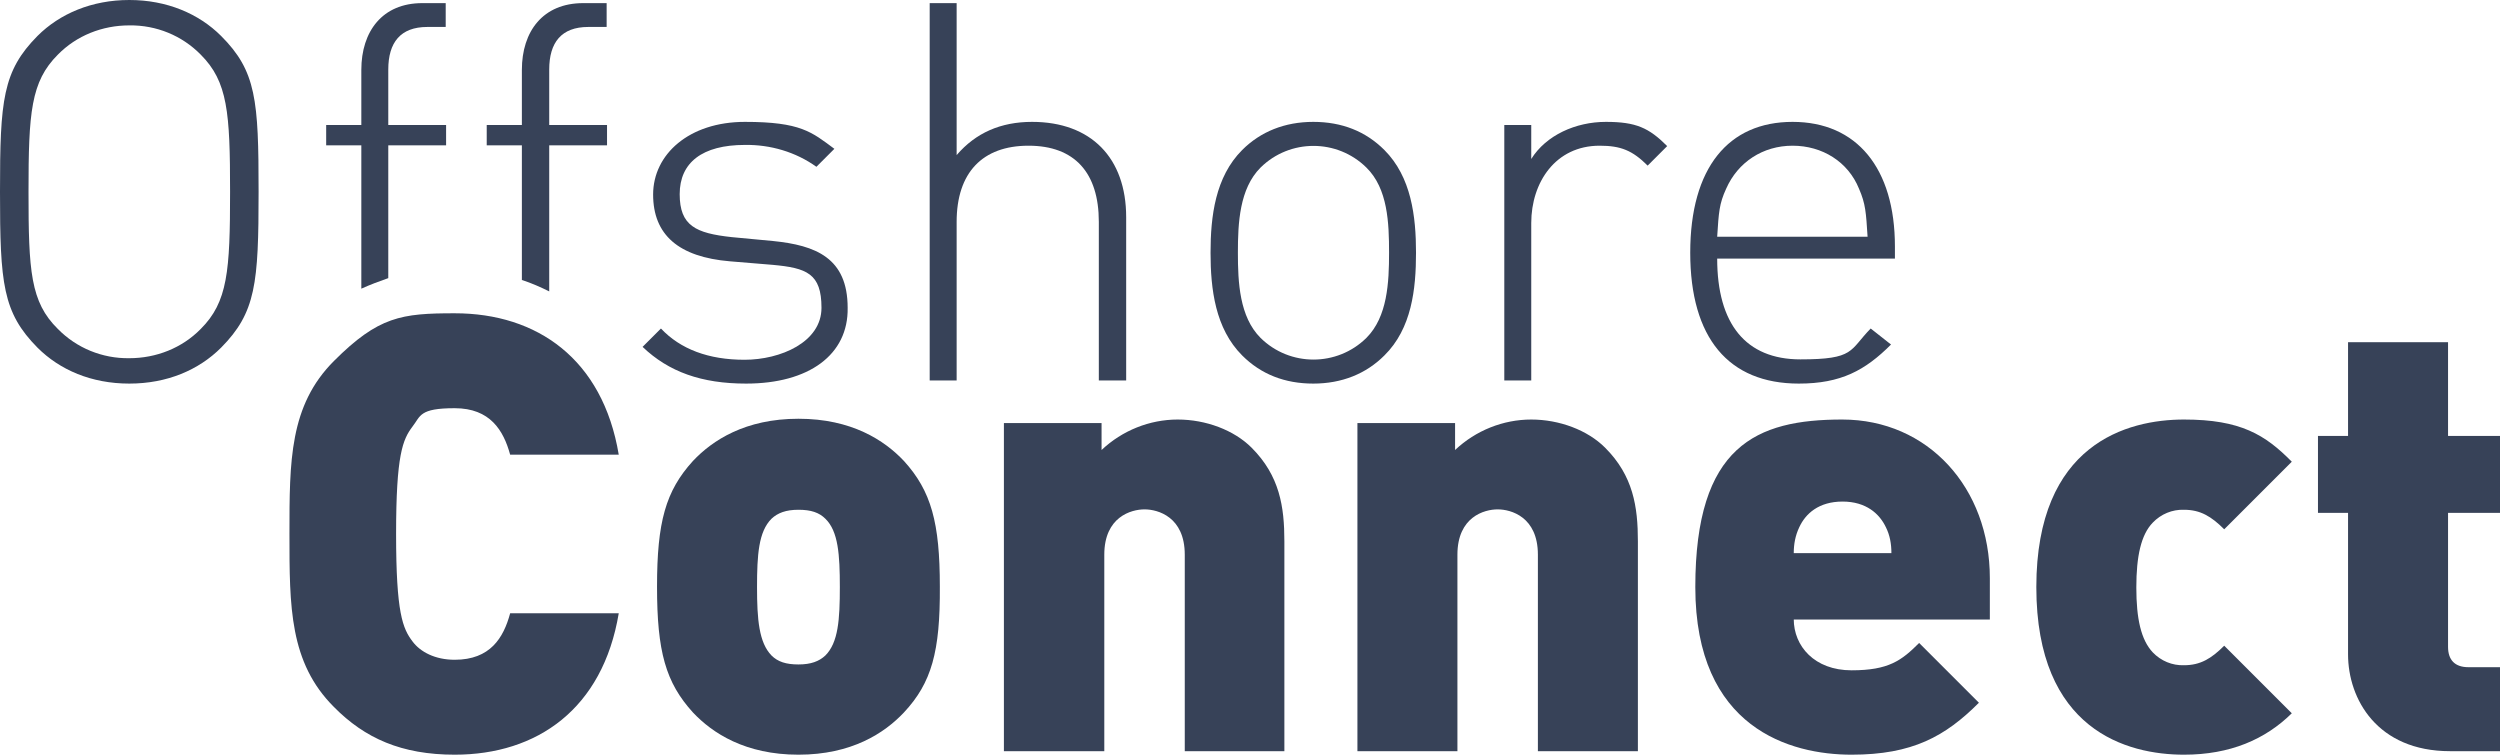 <svg xmlns="http://www.w3.org/2000/svg" viewBox="0 0 640 193.2"><defs><style>      .cls-1 {        fill: #374258;      }    </style></defs><g><g id="Ebene_2"><g id="Gruppe_2"><g id="Gruppe_1"><path id="Pfad_1" class="cls-1" d="M56.6,89c-5.7,5.7-13.8,9.2-23.5,9.2s-17.8-3.5-23.5-9.2C.7,80,0,72.6,0,49.1S.7,18.2,9.6,9.2C15.3,3.5,23.5,0,33.1,0s17.8,3.5,23.5,9.2c9,9,9.6,16.4,9.6,39.9s-.7,30.9-9.6,39.9M51.4,14c-4.8-4.9-11.4-7.6-18.3-7.5-6.9,0-13.5,2.6-18.3,7.5-6.9,6.9-7.5,14.8-7.5,35.1s.5,28.2,7.5,35.1c4.8,4.9,11.4,7.6,18.3,7.5,6.9,0,13.5-2.6,18.3-7.5,6.9-6.9,7.5-14.8,7.5-35.1s-.6-28.2-7.5-35.1"></path><path id="Pfad_2" class="cls-1" d="M191,98.2c-11.4,0-19.8-3-26.5-9.4l4.7-4.7c5,5.3,12.2,8,21.4,8s19.7-4.5,19.7-13.3-3.8-10.2-12.5-11l-10.9-.9c-13.2-1.1-19.7-6.8-19.7-17.1s9.2-18.6,23.5-18.6,17.1,2.6,22.9,6.9l-4.6,4.6c-5.3-3.8-11.8-5.7-18.3-5.6-10.9,0-16.7,4.5-16.7,12.6s4.1,10,13.3,11l10.6,1c10.9,1.1,19.1,4.3,19.1,17.1.2,12-9.9,19.4-26,19.4"></path><path id="Pfad_3" class="cls-1" d="M281.3,97.4v-40.6c0-12.6-6.2-19.5-18-19.5s-18.4,6.9-18.4,19.5v40.6h-6.9V.8h6.9v38.9c4.9-5.7,11.3-8.5,19.3-8.5,15.1,0,24.1,9.2,24.1,24.4v41.8s-7,0-7,0Z"></path><path id="Pfad_4" class="cls-1" d="M354.4,91c-4.7,4.7-10.9,7.2-18.2,7.2s-13.4-2.4-18.2-7.2c-6.9-6.9-8.1-17-8.1-26.3s1.2-19.4,8.1-26.3c4.7-4.7,10.9-7.2,18.2-7.2s13.4,2.4,18.2,7.2c6.9,6.9,8.1,17,8.1,26.3s-1.1,19.4-8.1,26.3M349.8,42.9c-7.5-7.4-19.6-7.4-27.1,0-5.4,5.4-5.8,14.2-5.8,21.8s.4,16.4,5.8,21.8c7.5,7.4,19.6,7.4,27.1,0,5.4-5.4,5.8-14.2,5.8-21.8s-.3-16.4-5.8-21.8"></path><path id="Pfad_5" class="cls-1" d="M409.5,37.3c-11.3,0-17.5,9.4-17.5,19.8v40.3h-6.9V32h6.9v8.7c3.8-6.1,11.4-9.5,19.1-9.5s11,1.5,15.7,6.2l-5,5c-3.9-3.9-6.9-5.1-12.3-5.1"></path><path id="Pfad_6" class="cls-1" d="M439.6,66.2c0,16.7,7.3,25.8,21.3,25.8s12.5-2.3,18-7.9l5.2,4.1c-6.6,6.6-12.8,10-23.6,10-18,0-27.8-11.7-27.8-33.5s9.8-33.5,26.2-33.5,26.2,11.8,26.2,31.9v3.1h-45.5ZM475.9,48.3c-2.8-6.9-9.4-11-17-11s-14,4.2-17,11c-1.8,3.9-1.9,6.1-2.3,12.3h38.5c-.4-6.2-.5-8.4-2.2-12.3"></path><path id="Pfad_7" class="cls-1" d="M133.7,84.7v12.7h6.9v-8.8c-2.1-1.5-4.4-2.8-6.9-3.9"></path><path id="Pfad_8" class="cls-1" d="M133.7,71.7c2.4.8,4.7,1.8,6.9,2.9v-37.4h14.8v-5.2h-14.8v-14.2c0-6.9,3.1-10.9,10-10.9h4.7V.8h-6c-10.3,0-15.7,7.2-15.7,17.1v14.1h-9v5.2h9v34.5h.1Z"></path><path id="Pfad_9" class="cls-1" d="M116.4,193.2c-13.6,0-23-4.2-30.9-12.2-11.4-11.4-11.4-25.6-11.4-44.3s0-32.9,11.4-44.3,17.3-12.2,30.9-12.2c21.1,0,37.9,11.7,42,36.2h-27.8c-1.7-6.2-5.1-11.9-14.2-11.9s-8.7,2-10.8,4.7c-2.5,3.3-4.2,7.2-4.2,27.5s1.7,24.2,4.2,27.5c2,2.7,5.8,4.7,10.8,4.7,9.1,0,12.5-5.6,14.2-11.9h27.8c-4.1,24.5-20.9,36.2-42,36.2"></path><path id="Pfad_10" class="cls-1" d="M231.4,182.4c-5,5.3-13.4,10.8-27,10.8s-22-5.5-27-10.8c-7-7.7-9.2-15.6-9.2-32.2s2.2-24.5,9.2-32.2c5-5.3,13.4-10.8,27-10.8s22,5.5,27,10.8c7,7.7,9.2,15.8,9.2,32.2.1,16.6-2.1,24.6-9.2,32.2M211.3,132.8c-1.6-1.6-3.7-2.3-6.9-2.3s-5.3.8-6.9,2.3c-3.3,3.3-3.7,9.2-3.7,17.5s.5,14.2,3.7,17.5c1.6,1.6,3.7,2.3,6.9,2.3s5.3-.8,6.9-2.3c3.3-3.3,3.7-9.2,3.7-17.5s-.4-14.3-3.7-17.5"></path><path id="Pfad_11" class="cls-1" d="M303.3,192.3v-50.3c0-9.7-6.9-11.6-10.3-11.6s-10.3,1.9-10.3,11.6v50.3h-25.7v-84h25v6.9c5.3-5,12.3-7.8,19.5-7.8s14.4,2.7,18.9,7.2c7.2,7.2,8.4,15.1,8.4,24v53.7h-25.5Z"></path><path id="Pfad_12" class="cls-1" d="M393.7,192.3v-50.3c0-9.7-6.9-11.6-10.3-11.6s-10.3,1.9-10.3,11.6v50.3h-25.6v-84h25v6.9c5.3-5,12.3-7.8,19.5-7.8s14.4,2.7,18.9,7.2c7.2,7.2,8.4,15.1,8.4,24v53.7h-25.6Z"></path><path id="Pfad_13" class="cls-1" d="M459.2,158.5c0,6.9,5.3,13.1,14.8,13.1s12.8-2.5,17.3-7l15.3,15.3c-8.6,8.6-17,13.3-32.6,13.3s-40-6.7-40-42.9,15.6-42.9,37.6-42.9,37.8,17.5,37.8,40.6v10.6h-50.2q0-.1,0-.1ZM482.8,135c-1.6-3.4-5-6.6-11.1-6.6s-9.5,3.1-11.1,6.6c-1,2.1-1.4,4.3-1.4,6.6h25c0-2.4-.4-4.6-1.4-6.6"></path><path id="Pfad_14" class="cls-1" d="M559.1,193.2c-14.5,0-37.8-6.2-37.8-42.9s23.3-42.9,37.8-42.9,20.8,3.9,27.6,10.8l-17.3,17.3c-3.3-3.3-6.1-5-10.3-5-3-.1-5.9,1.1-8,3.3-3,3.1-4.2,8.6-4.2,16.6s1.2,13.4,4.2,16.6c2.1,2.2,5,3.4,8,3.3,4.2,0,7-1.7,10.3-5l17.3,17.3c-6.8,6.7-15.8,10.6-27.6,10.6"></path><path id="Pfad_15" class="cls-1" d="M627.2,192.3c-18.6,0-26.1-13.3-26.1-24.8v-36.2h-7.7v-19.7h7.7v-24h25.6v24h13.3v19.7h-13.3v34.3c0,3.3,1.7,5.2,5.2,5.2h8.1v21.5h-12.8Z"></path><path id="Pfad_16" class="cls-1" d="M99.4,84.1c-2.4,1-4.7,2.2-6.9,3.6v9.6h6.9v-13.2h0Z"></path><path id="Pfad_17" class="cls-1" d="M92.5,73.9c2.2-1,4.6-1.9,6.9-2.7v-34h14.8v-5.2h-14.8v-14.2c0-6.9,3.1-10.9,10-10.9h4.7V.8h-6c-10.2,0-15.6,7.2-15.6,17.1v14.1h-9v5.2h9v36.7Z"></path></g></g></g></g></svg>